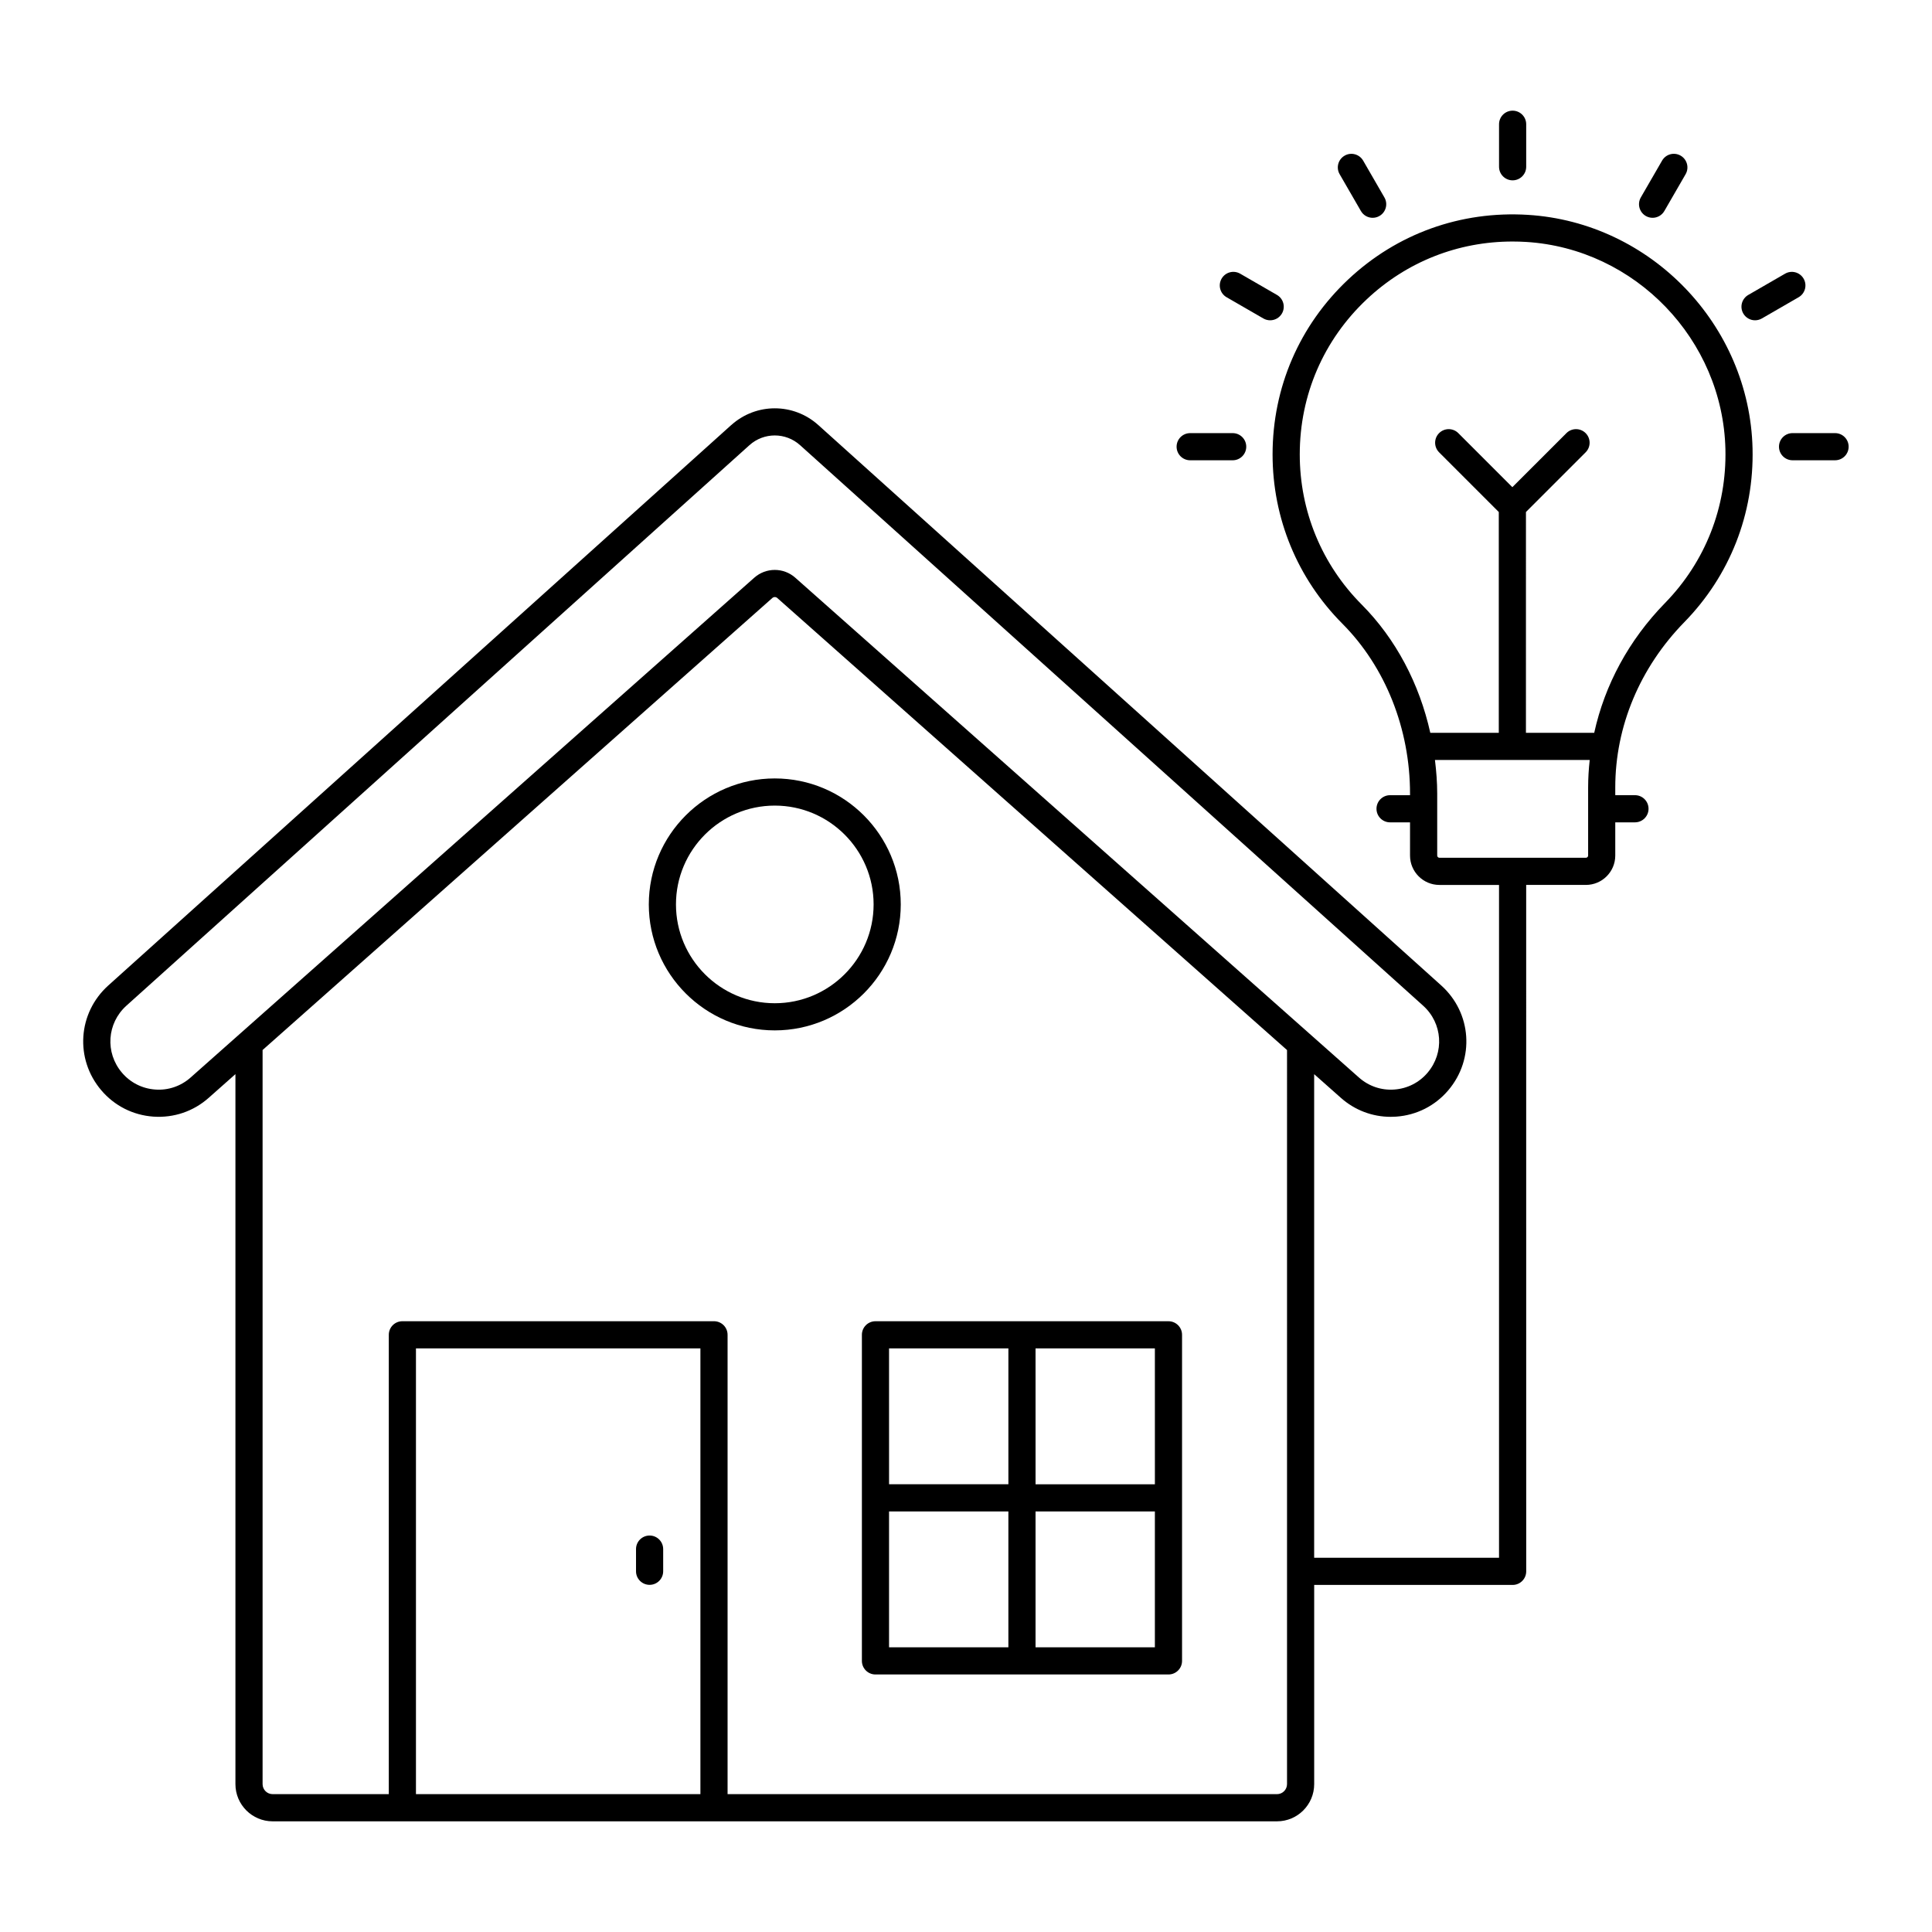 <?xml version="1.0" encoding="UTF-8"?>
<!-- Uploaded to: ICON Repo, www.svgrepo.com, Generator: ICON Repo Mixer Tools -->
<svg fill="#000000" width="800px" height="800px" version="1.1" viewBox="144 144 512 512" xmlns="http://www.w3.org/2000/svg">
 <g>
  <path d="m544.86 191.79c1.988 0 3.598-1.609 3.598-3.598v-11.266c0-1.988-1.609-3.598-3.598-3.598s-3.598 1.609-3.598 3.598v11.266c0 1.988 1.609 3.598 3.598 3.598z"/>
  <path d="m507.77 201.72c0.609 0 1.23-0.156 1.797-0.484 1.723-0.992 2.312-3.195 1.316-4.914l-5.633-9.754c-0.996-1.723-3.199-2.316-4.914-1.316-1.723 0.992-2.312 3.195-1.316 4.914l5.633 9.754c0.664 1.156 1.875 1.801 3.117 1.801z"/>
  <path d="m478.81 228.4c0.566 0.328 1.188 0.48 1.797 0.48 1.242 0 2.453-0.645 3.121-1.801 0.992-1.723 0.402-3.922-1.316-4.918l-9.754-5.633c-1.73-0.996-3.922-0.402-4.918 1.316-0.996 1.727-0.406 3.926 1.312 4.922z"/>
  <path d="m455.81 262.38c0 1.988 1.609 3.598 3.598 3.598h11.262c1.988 0 3.598-1.609 3.598-3.598s-1.609-3.598-3.598-3.598h-11.262c-1.984 0-3.598 1.609-3.598 3.598z"/>
  <path d="m630.31 258.78h-11.262c-1.988 0-3.598 1.609-3.598 3.598s1.609 3.598 3.598 3.598h11.262c1.988 0 3.598-1.609 3.598-3.598s-1.613-3.598-3.598-3.598z"/>
  <path d="m609.11 228.88c0.609 0 1.227-0.156 1.797-0.48l9.754-5.633c1.719-0.996 2.312-3.195 1.316-4.918-1-1.723-3.191-2.312-4.918-1.316l-9.754 5.633c-1.719 0.996-2.312 3.195-1.316 4.918 0.668 1.152 1.875 1.797 3.121 1.797z"/>
  <path d="m581.95 201.72c1.242 0 2.453-0.645 3.121-1.801l5.633-9.754c0.992-1.719 0.402-3.922-1.316-4.918-1.73-1-3.922-0.406-4.918 1.316l-5.633 9.754c-0.992 1.719-0.402 3.922 1.316 4.918 0.57 0.332 1.188 0.484 1.797 0.484z"/>
  <path d="m337.8 256.63-165.1 148.53c-8.09 7.277-8.91 19.477-1.863 27.77 3.504 4.125 8.41 6.606 13.809 6.988 5.406 0.371 10.605-1.383 14.656-4.977l7.09-6.285v188.16c0 5.434 4.422 9.855 9.855 9.855h34.359c0.012 0 0.023 0.008 0.035 0.008h82.582c0.012 0 0.023-0.008 0.035-0.008h149.16c5.434 0 9.855-4.422 9.855-9.855v-52.793h52.59c1.988 0 3.598-1.609 3.598-3.598l-0.008-181.91h15.824c4.293 0 7.785-3.492 7.785-7.785v-8.801h5.219c1.988 0 3.598-1.609 3.598-3.598s-1.609-3.598-3.598-3.598h-5.219v-2.043c0-16.168 6.504-31.734 18.316-43.828 12.066-12.352 18.48-28.688 18.066-45.996-0.781-32.719-26.945-59.918-59.562-61.926-17.801-1.094-34.691 4.992-47.602 17.129-12.918 12.148-20.035 28.609-20.035 46.355 0 16.938 6.574 32.875 18.512 44.875 11.387 11.445 17.914 27.848 17.914 45.004v0.434h-5.289c-1.988 0-3.598 1.609-3.598 3.598s1.609 3.598 3.598 3.598h5.289v8.801c0 4.293 3.492 7.785 7.785 7.785h15.801v178.31l-48.992-0.004v-128.16l7.086 6.281c3.688 3.269 8.332 5.027 13.211 5.027 0.477 0 0.957-0.016 1.441-0.051 5.398-0.383 10.305-2.863 13.809-6.988 7.047-8.293 6.227-20.492-1.863-27.77l-165.09-148.52c-6.574-5.914-16.488-5.914-23.062 0zm150.65 7.785c0-15.738 6.309-30.336 17.766-41.109 10.57-9.941 24.168-15.301 38.609-15.301 1.199 0 2.406 0.035 3.617 0.109 28.922 1.781 52.117 25.898 52.812 54.914 0.367 15.355-5.324 29.84-16.023 40.797-9.566 9.797-15.957 21.676-18.746 34.379h-18.094l0.004-58.516 15.816-15.816c1.406-1.406 1.406-3.684 0-5.09s-3.684-1.406-5.09 0l-14.328 14.324-14.324-14.324c-1.406-1.406-3.684-1.406-5.09 0s-1.406 3.684 0 5.09l15.816 15.816v58.512h-18.152c-2.879-12.973-9.121-24.879-18.184-33.988-10.582-10.641-16.41-24.773-16.41-39.797zm36.426 106.31v-16.434c0-2.996-0.242-5.953-0.598-8.891h41.012c-0.262 2.41-0.418 4.836-0.418 7.281v18.043c0 0.324-0.262 0.59-0.586 0.59h-38.82c-0.328 0-0.59-0.266-0.59-0.59zm-195.26 248.74h-75.383v-118.13h75.383zm155.46-2.656c0 1.465-1.191 2.66-2.66 2.66l-145.6-0.004v-121.73c0-1.988-1.609-3.598-3.598-3.598h-82.582c-1.988 0-3.598 1.609-3.598 3.598v121.73h-30.793c-1.465 0-2.656-1.191-2.656-2.66v-194.54l135.09-119.79c0.371-0.328 0.934-0.332 1.309 0l135.09 119.8zm37.258-188.54c-2.242 2.637-5.375 4.223-8.832 4.469-3.441 0.254-6.781-0.887-9.367-3.184l-149.38-132.46c-1.547-1.371-3.488-2.059-5.43-2.059s-3.883 0.688-5.43 2.059l-149.38 132.46c-2.59 2.297-5.941 3.445-9.371 3.184-3.453-0.246-6.59-1.832-8.828-4.469-4.508-5.305-3.984-13.105 1.191-17.758l165.1-148.53c3.828-3.445 9.609-3.441 13.434 0l165.1 148.53c5.172 4.652 5.695 12.453 1.188 17.758z"/>
  <path d="m315.94 383.68c0 18.406 14.977 33.383 33.383 33.383 18.41 0 33.387-14.977 33.387-33.383 0-18.41-14.977-33.387-33.387-33.387-18.406 0.004-33.383 14.98-33.383 33.387zm59.574 0c0 14.441-11.75 26.188-26.188 26.188-14.441 0-26.188-11.746-26.188-26.188 0-14.441 11.746-26.188 26.188-26.188 14.438 0 26.188 11.75 26.188 26.188z"/>
  <path d="m372.41 497.74v86.414c0 1.988 1.609 3.598 3.598 3.598h77.648c1.988 0 3.598-1.609 3.598-3.598v-86.414c0-1.988-1.609-3.598-3.598-3.598h-77.648c-1.988 0-3.598 1.609-3.598 3.598zm7.195 46.805h31.625v36.008h-31.625zm38.824 36.008v-36.008h31.625v36.008zm31.629-43.203h-31.625l-0.004-36.012h31.625zm-38.824-36.012v36.008h-31.625l-0.004-36.008z"/>
  <path d="m316.15 564c1.988 0 3.598-1.609 3.598-3.598v-5.871c0-1.988-1.609-3.598-3.598-3.598-1.988 0-3.598 1.609-3.598 3.598v5.871c-0.004 1.988 1.609 3.598 3.598 3.598z"/>
 </g>
</svg>